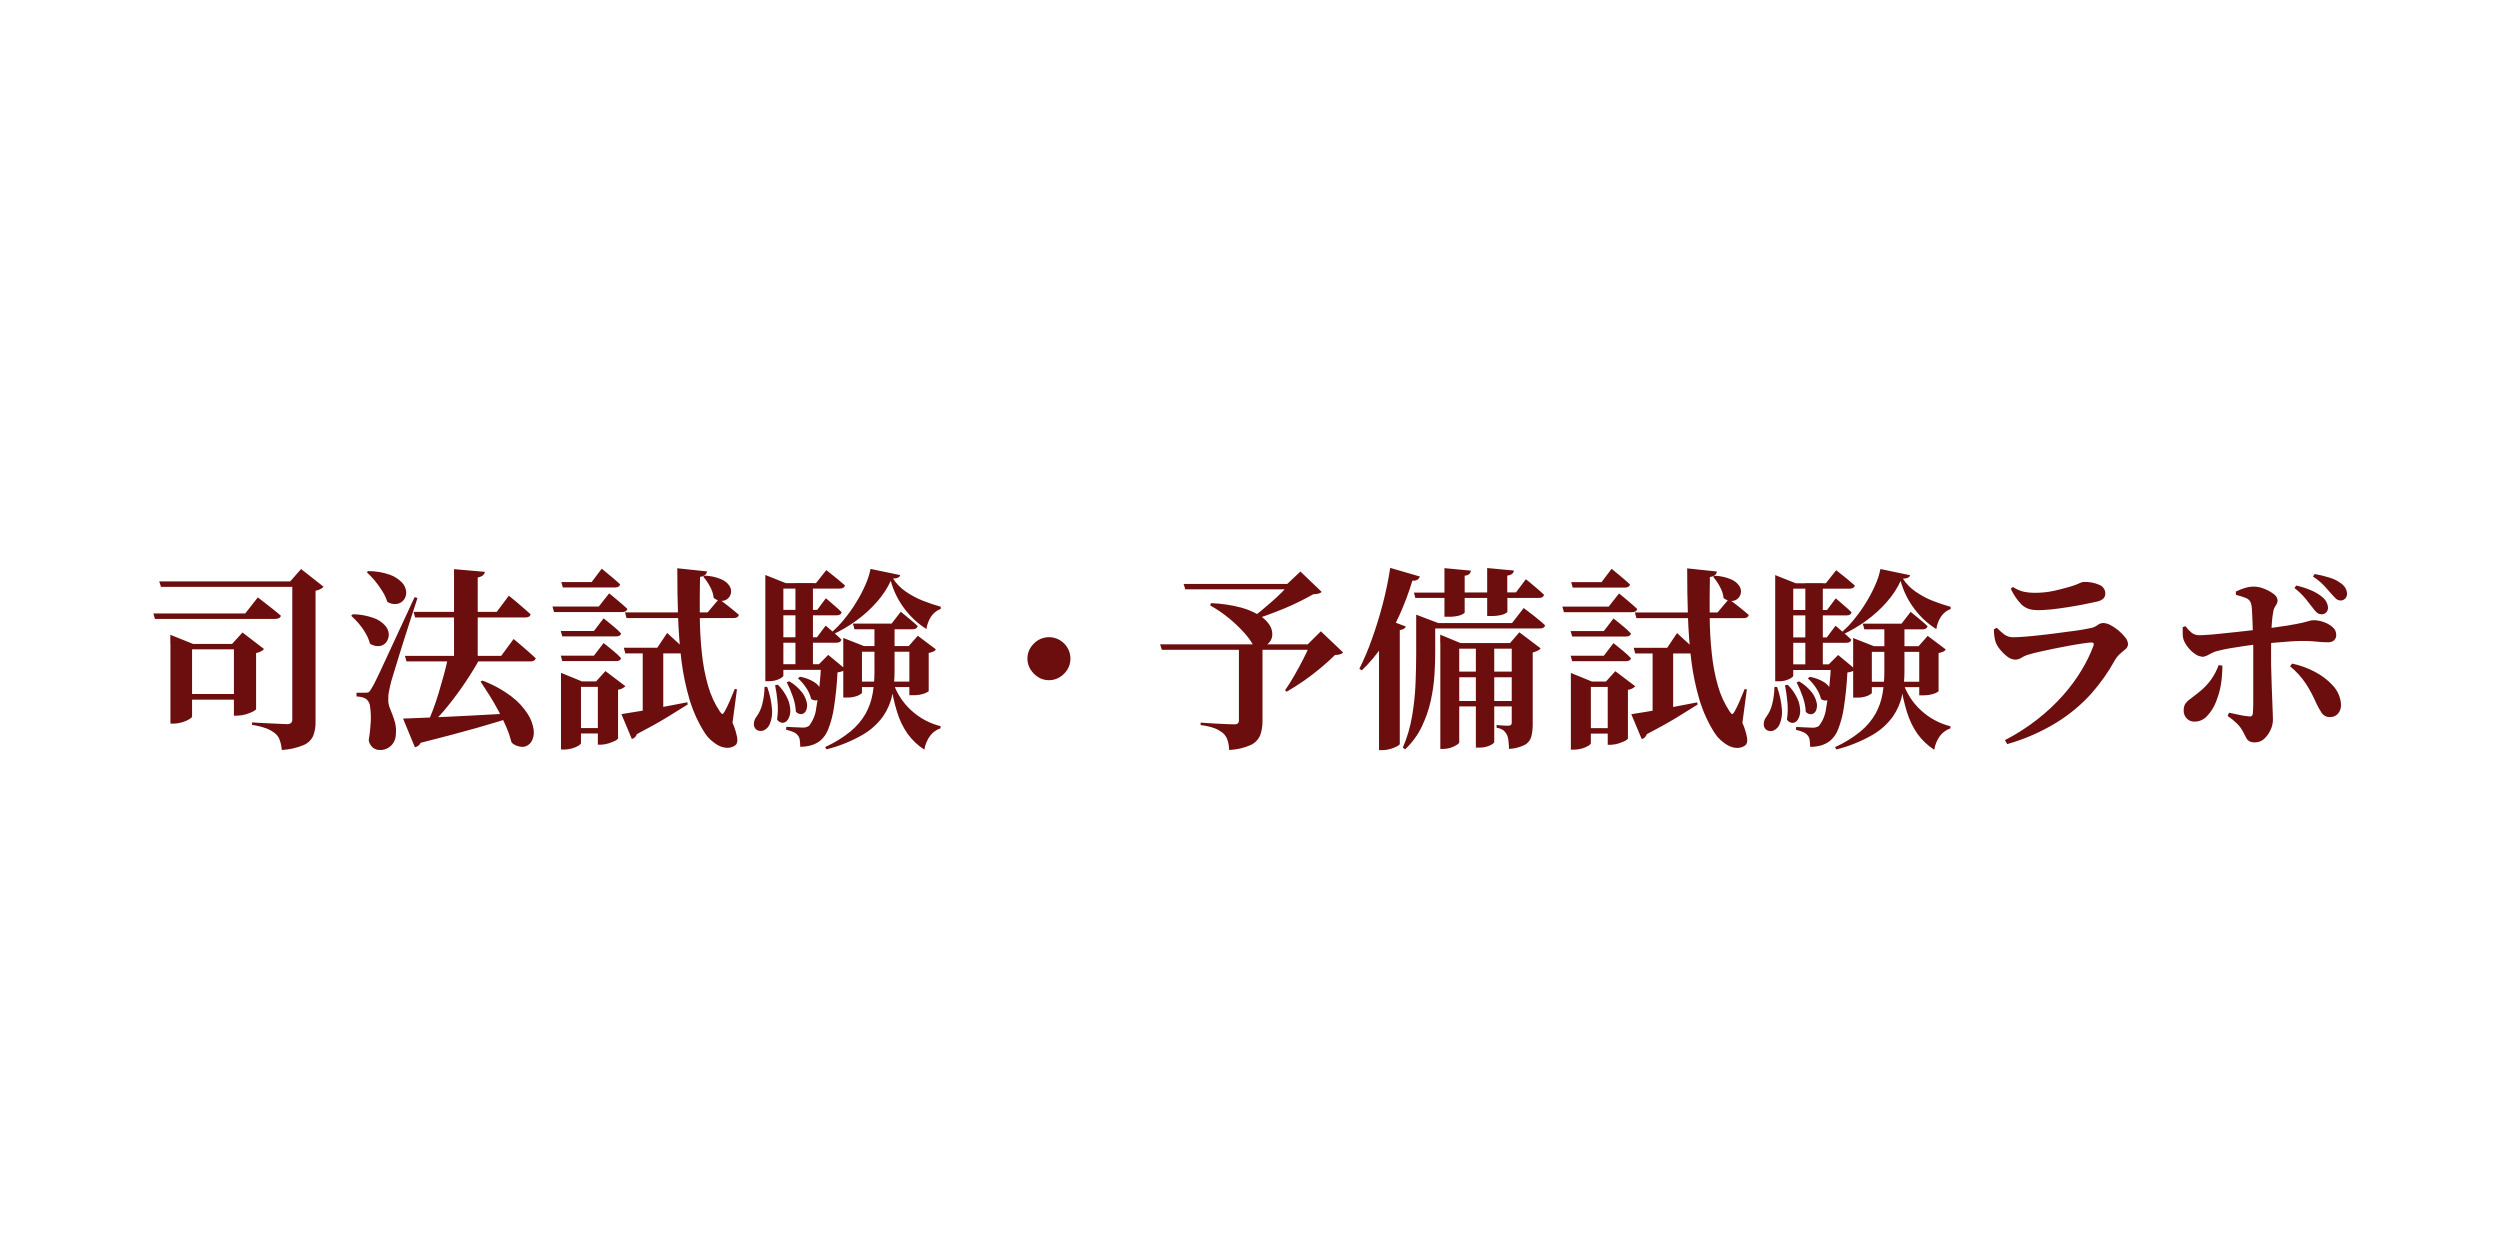 <?xml version="1.0" encoding="UTF-8"?>
<svg id="_レイヤー_1" data-name="レイヤー 1" xmlns="http://www.w3.org/2000/svg" viewBox="0 0 230 115">
  <defs>
    <style>
      .cls-1 {
        fill: #6c0e0e;
        stroke-width: 0px;
      }
    </style>
  </defs>
  <path id="_パス_140094" data-name="パス 140094" class="cls-1" d="m14.11,56.44h8.45l1.16-1.48.21.16c.14.11.32.25.54.42.22.17.45.36.7.55.24.2.47.38.67.56-.05.19-.22.29-.52.29h-11.07l-.14-.5Zm12.79-2.95h-.2l1-1.14,2.07,1.63c-.08.09-.17.16-.28.21-.14.08-.3.13-.46.16v12.07c.01.43-.06.86-.21,1.26-.17.39-.48.69-.87.86-.64.27-1.32.42-2.02.46-.03-.31-.09-.61-.19-.9-.08-.24-.22-.45-.42-.62-.23-.18-.49-.34-.77-.45-.44-.16-.89-.28-1.36-.34v-.23l.28.02c.18.01.42.02.71.04.29.01.58.03.88.04.3.02.57.03.81.04.24.01.42.02.53.02.13.01.27-.02.38-.11.08-.09.12-.2.11-.32v-12.7Zm-12.25,0h13.7v.5h-13.54l-.16-.5Zm1.02,5.75v-.84l2.09.84h4.32v.5h-4.41v6.18c0,.06-.08.14-.24.24-.2.12-.41.21-.63.28-.27.08-.54.13-.82.13h-.3v-7.32Zm5.86,0h-.18l.96-1.05,1.98,1.52c-.08.09-.17.16-.27.21-.14.08-.3.13-.46.16v5.18s-.09.1-.28.2c-.21.11-.44.19-.67.26-.24.07-.5.11-.75.12h-.34v-6.59Zm-4.41,4.61h5.18v.52h-5.18v-.52Zm20.92-7.56h7.66l1.11-1.48.21.16c.14.11.31.25.52.43.21.18.43.37.65.56.23.2.43.38.63.56-.05.19-.21.29-.5.29h-10.13l-.14-.52Zm-.79,4.05h8.86l1.14-1.55.21.17c.14.11.31.26.53.45s.44.38.67.58c.23.2.44.39.63.57-.05.19-.21.29-.48.29h-11.41l-.14-.5Zm4.52-7.98l2.84.25c-.02.12-.08.23-.17.31-.14.11-.31.18-.49.21v7.64h-2.18v-8.41Zm2.61,10.25c.96.36,1.87.86,2.69,1.48.59.44,1.09.99,1.49,1.61.29.44.47.95.54,1.47.05.38-.03.76-.22,1.08-.17.26-.45.44-.76.46-.39.01-.77-.13-1.05-.39-.13-.49-.29-.97-.49-1.43-.21-.49-.44-.98-.71-1.47-.26-.49-.54-.97-.82-1.42-.29-.45-.57-.89-.84-1.3l.18-.09Zm-10.52-10.07c.69,0,1.37.11,2.02.34.42.15.8.4,1.11.72.22.23.35.53.38.85.02.26-.06.52-.21.73-.16.2-.38.34-.63.38-.31.05-.63-.02-.9-.19-.11-.35-.26-.68-.46-.99-.21-.34-.44-.65-.69-.96-.23-.27-.47-.53-.73-.77l.13-.13Zm-1.41,3.97c.66,0,1.32.13,1.94.35.4.14.76.38,1.05.7.2.22.32.51.33.81,0,.25-.08.5-.23.71-.16.2-.38.33-.63.36-.31.03-.61-.05-.87-.22-.09-.33-.22-.64-.39-.94-.18-.32-.39-.62-.63-.9-.22-.26-.46-.51-.71-.73l.14-.13Zm1.16,7.22c.1,0,.21,0,.3-.04.11-.09.19-.2.25-.33.07-.12.14-.23.2-.34s.14-.26.23-.45c.1-.19.22-.46.38-.79.16-.34.38-.8.64-1.38l1.02-2.2,1.51-3.26.27.07c-.15.48-.33,1.01-.52,1.6s-.38,1.19-.58,1.81-.38,1.21-.56,1.78-.33,1.07-.46,1.5-.23.75-.29.96c-.08.31-.15.62-.21.93-.06.27-.08.55-.07.82,0,.23.04.46.12.67.08.21.16.43.26.66.1.25.18.51.25.77.08.33.1.67.07,1.01,0,.4-.15.79-.43,1.07-.29.28-.67.43-1.07.41-.22,0-.43-.08-.61-.21-.21-.18-.35-.42-.39-.7.1-.57.16-1.15.19-1.72.02-.44,0-.89-.06-1.33-.01-.26-.12-.5-.3-.68-.12-.1-.26-.17-.41-.21-.18-.04-.35-.07-.54-.08v-.34s.82,0,.82,0Zm3.47,2.38l2.5-.1c1.07-.04,2.29-.1,3.64-.17,1.36-.07,2.77-.15,4.23-.23l.02.25c-.93.32-2.1.68-3.51,1.08s-3.16.87-5.26,1.4c-.05.11-.13.21-.23.28-.09.06-.19.11-.3.13l-1.09-2.64Zm4.14-5.57h2.95c-.39.73-.85,1.47-1.36,2.23s-1.04,1.48-1.59,2.16c-.49.62-1.03,1.2-1.61,1.73h-.34c.18-.38.36-.82.55-1.32.19-.5.37-1.03.54-1.6s.33-1.12.48-1.67c.15-.55.27-1.06.37-1.54Zm16.27-4.2h7.61l1.04-1.23.31.23c.21.15.46.35.74.57.29.23.55.45.79.66-.05.19-.21.29-.48.29h-9.86l-.14-.52Zm-.11,3.25h3.09l.91-1.36.29.27c.2.18.43.39.69.63s.49.47.68.69c-.04.19-.19.29-.46.29h-5.05l-.14-.52Zm4.93-7.31l2.73.29c-.01.12-.07.23-.15.31-.14.11-.31.18-.49.19-.02,1.2-.03,2.4-.02,3.59s.07,2.33.19,3.42c.1,1.02.29,2.03.57,3.01.24.85.61,1.66,1.1,2.39.1.14.17.21.22.21.05,0,.12-.09.21-.24.17-.3.32-.62.46-.94.17-.4.33-.78.47-1.13l.2.04-.41,3.07c.2.44.34.9.43,1.38.05.35-.01.58-.18.7-.22.16-.49.24-.76.23-.28-.01-.54-.09-.79-.22-.26-.14-.49-.31-.71-.51-.2-.18-.37-.38-.52-.61-.62-.96-1.09-2-1.42-3.09-.35-1.18-.6-2.39-.75-3.61-.16-1.29-.26-2.64-.31-4.05-.05-1.42-.07-2.89-.07-4.41Zm-3.18,7.31h1.89v5.84l-1.89.41v-6.25Zm5.73-6.63c.52.02,1.03.13,1.51.34.3.13.56.33.74.6.12.19.18.42.14.64-.03.2-.13.39-.29.53-.16.14-.37.22-.58.21-.26-.01-.52-.1-.72-.27-.04-.37-.16-.73-.35-1.06-.17-.32-.38-.63-.62-.9l.16-.09Zm-7.7,12.74c.36-.06.85-.14,1.48-.24.63-.1,1.35-.23,2.14-.38s1.61-.31,2.45-.47l.04.2c-.5.32-1.13.71-1.9,1.18s-1.69.98-2.78,1.55c-.06.22-.24.39-.46.45l-.96-2.29Zm-5.52-12.15h2.79l.93-1.23.29.24c.2.16.43.35.69.57.26.22.5.43.71.63-.04.19-.2.29-.48.29h-4.79l-.14-.5Zm-.05,4.5h3.05l.89-1.16.28.22c.18.15.4.33.66.54.24.2.46.4.67.63-.04.18-.19.27-.46.27h-4.95l-.14-.5Zm0,2.27h3.05l.89-1.16.28.22c.18.15.4.33.66.54.24.2.46.4.67.63-.04.18-.19.27-.46.27h-4.95l-.14-.5Zm-.77-4.52h4.27l.95-1.21.29.23c.19.15.42.35.68.57s.5.43.71.63c-.05.19-.21.29-.48.29h-6.27l-.14-.5Zm.79,6.89v-.79l1.93.79h2.68v.5h-2.77v5.2s-.07.12-.22.21c-.18.11-.38.19-.59.25-.25.07-.5.11-.76.11h-.27v-6.27Zm3.39,0h-.16l.86-.95,1.84,1.39c-.08.07-.17.14-.26.19-.13.07-.27.12-.42.13v4.5s-.09.11-.26.2c-.2.09-.4.17-.61.24-.22.07-.44.11-.67.12h-.32v-5.82Zm-2.48,4.29h3.61v.5h-3.61v-.5Zm25.88-4.27h6.07v.5h-6.07v-.5Zm-.82-3.27v-.75l1.91.75h4.11l.84-.95,1.66,1.25c-.05.09-.13.16-.22.2-.14.06-.29.1-.44.13v3.52s-.13.11-.39.21c-.34.12-.71.17-1.07.16h-.32v-4h-4.36v3.8s-.13.13-.38.24c-.33.13-.68.19-1.04.17h-.3v-4.73Zm.88-2.07h3.57l.84-1.09.27.22.63.52c.24.2.46.39.66.58-.05.19-.2.29-.46.29h-5.36l-.14-.52Zm2,0h1.84v4.43c0,.71-.07,1.41-.21,2.11-.14.71-.43,1.38-.83,1.97-.5.7-1.14,1.28-1.88,1.71-1.04.6-2.17,1.06-3.34,1.35l-.13-.21c.84-.38,1.63-.86,2.35-1.45.55-.45,1.02-1,1.38-1.63.31-.57.53-1.18.64-1.82.12-.67.17-1.34.17-2.02v-4.45Zm1.7,5.39c.32.99.9,1.89,1.67,2.59.77.71,1.7,1.21,2.71,1.46l-.02.2c-.37.12-.7.36-.94.67-.28.38-.47.83-.54,1.29-.6-.39-1.12-.88-1.54-1.46-.43-.62-.75-1.29-.97-2.01-.27-.87-.46-1.77-.58-2.67l.21-.07Zm-11.75-9.11v-.75l1.89.75h-.23v8.52c0,.06-.12.16-.36.29-.31.15-.65.22-1,.21h-.3v-9.02Zm.75,0h3.91l.95-1.2.29.23c.19.15.42.34.7.56.27.22.52.43.73.62-.05.19-.21.29-.48.29h-6.09v-.5Zm-.05,2.46h4.07l.8-1.07.25.21c.17.14.36.31.59.51.23.2.43.38.61.56-.04.19-.18.29-.45.29h-5.88v-.5Zm0,2.52h4.05l.8-1.07.25.21c.17.14.36.31.59.51s.43.38.61.56c-.04.19-.19.29-.46.29h-5.84v-.5Zm-.04,2.48h5.25v.52h-5.25v-.52Zm2.11-7.47h1.61v7.73h-1.61v-7.73Zm2.36,7.47h-.2l.86-.86,1.59,1.32c-.08.08-.17.14-.28.18-.15.06-.3.09-.46.11-.05,1.07-.16,2.14-.32,3.2-.1.68-.27,1.35-.52,2-.15.41-.4.78-.73,1.07-.25.2-.54.35-.85.44-.33.09-.67.14-1.01.13,0-.21-.01-.41-.04-.62-.02-.16-.08-.31-.19-.44-.11-.13-.26-.24-.42-.3-.21-.09-.43-.16-.65-.2l.02-.27.81.04c.32.02.55.03.71.03.2.01.4-.05.57-.16.38-.49.61-1.07.67-1.68.24-1.32.39-2.66.44-4Zm-3.98,1.88c.38.37.68.81.9,1.29.16.35.24.72.25,1.11,0,.28-.06.55-.21.79-.1.18-.27.3-.47.32-.22,0-.42-.12-.54-.3.08-.54.1-1.09.04-1.63-.04-.51-.12-1.02-.22-1.53l.25-.05Zm1.04-.32c.45.26.85.61,1.18,1.02.22.28.37.61.45.96.05.24.03.5-.07.72-.07.17-.22.29-.4.33-.21.02-.41-.07-.54-.22-.02-.49-.12-.96-.29-1.42-.15-.44-.34-.88-.55-1.29l.23-.09Zm1-.41c.47.08.92.25,1.32.5.26.16.47.4.6.68.09.2.1.42.03.63-.06.17-.19.29-.36.35-.2.05-.41,0-.57-.12-.09-.37-.24-.72-.46-1.03-.21-.32-.46-.61-.75-.87l.2-.14Zm-3.27.93h.25c.25.68.4,1.4.45,2.13.03.44-.04.88-.21,1.29-.1.26-.3.46-.54.58-.19.08-.4.08-.59,0-.18-.09-.31-.27-.33-.47-.03-.28.06-.57.24-.79.25-.34.43-.74.53-1.15.13-.52.2-1.05.21-1.58Zm11.63-9.77c-.33.71-.77,1.38-1.29,1.96-.56.64-1.19,1.21-1.88,1.71-.68.5-1.41.92-2.17,1.28l-.13-.18c.44-.38.85-.8,1.21-1.26.39-.48.76-.99,1.08-1.53.32-.51.6-1.05.84-1.6.21-.47.37-.95.47-1.46l2.73.57c-.02.1-.09.18-.18.22-.15.07-.32.1-.48.1.3.47.7.87,1.16,1.19.5.34,1.03.63,1.59.85.54.21,1.09.4,1.64.55v.2c-.37.14-.69.39-.9.72-.22.34-.36.73-.42,1.13-.78-.49-1.47-1.13-2.02-1.87-.59-.78-1.02-1.66-1.27-2.6Zm14.54,9.16c-.35,0-.69-.09-.98-.28-.29-.18-.54-.43-.72-.72-.18-.29-.28-.64-.28-.98,0-.35.09-.7.28-1,.18-.29.43-.54.72-.71.3-.18.64-.27.98-.27.35,0,.7.09,1,.27.29.17.54.42.71.71.18.3.27.65.27,1,0,.35-.09.69-.27.98-.18.3-.42.54-.71.72-.3.19-.65.28-1,.28Zm17.47-3.3h2.18v7.07c0,.44-.06.87-.21,1.29-.17.4-.48.72-.87.9-.63.28-1.3.43-1.99.46,0-.31-.06-.62-.15-.91-.08-.24-.21-.46-.4-.63-.22-.18-.47-.33-.73-.44-.43-.16-.88-.26-1.34-.31v-.23l.4.03.96.06c.37.02.72.04,1.05.05.33.01.56.02.68.02.12.01.24-.02.34-.09.06-.07.1-.17.09-.27v-7Zm-2.55-3.79c.92.03,1.84.17,2.73.4.61.16,1.2.41,1.74.74.37.22.69.53.92.89.17.26.25.57.24.88,0,.26-.11.51-.28.71-.17.19-.39.32-.64.36-.3.04-.6-.01-.86-.16-.22-.39-.49-.75-.79-1.08-.41-.46-.86-.89-1.34-1.29-.56-.47-1.16-.88-1.8-1.24l.07-.21Zm7.22-1.77h-.21l1.21-1.14,1.96,1.88c-.08.07-.18.12-.29.15-.16.04-.32.06-.48.06-.36.2-.77.42-1.23.65-.46.23-.96.46-1.47.67s-1.03.41-1.55.6c-.51.18-.98.35-1.41.49l-.14-.14c.3-.2.62-.44.96-.72.34-.28.68-.57,1.01-.86.33-.29.64-.58.93-.87.29-.29.52-.54.71-.77Zm1.88,5.56h-.21l1.21-1.2,2.05,1.95c-.08.08-.18.14-.29.17-.15.04-.31.06-.46.06-.36.36-.79.75-1.29,1.17-.5.42-1.03.82-1.58,1.21-.55.38-1.08.71-1.58,1l-.14-.14c.27-.39.56-.84.85-1.35s.57-1.02.83-1.53c.23-.43.43-.88.61-1.34Zm-11.63-5.56h10.86v.5h-10.7l-.16-.5Zm-2.16,5.56h15.09v.5h-14.93l-.16-.5Zm24.61-1.96h7.77l1.07-1.38.2.15.51.39c.21.16.43.33.65.52.23.18.43.36.61.53-.04.19-.2.29-.48.29h-10.32v-.5Zm-1.05,0v-.77l2.02.77h-.27v2.72c0,.62-.02,1.31-.07,2.07-.05.79-.17,1.58-.34,2.36-.18.82-.46,1.61-.82,2.37-.38.79-.9,1.5-1.54,2.1l-.21-.16c.4-.92.68-1.89.85-2.88.17-1,.28-2,.32-3.01.04-1,.06-1.95.06-2.84v-2.72Zm2.21,1.84v-.77l1.86.77h5.43v.52h-5.54v8.61c0,.06-.07.14-.21.23-.17.11-.35.2-.54.26-.23.08-.48.12-.72.12h-.27v-9.73Zm-2.41-4.64h2.8v-2.25l2.43.23c0,.11-.06.22-.13.3-.12.1-.28.16-.44.16v1.55h2.07v-2.25l2.46.23c-.01.11-.07.22-.15.29-.13.11-.29.16-.46.17v1.55h.8l.91-1.21.29.23c.19.15.42.35.68.57s.49.43.7.63c-.04.19-.19.29-.46.29h-2.91v1.27c0,.06-.12.14-.36.24-.38.12-.78.17-1.18.15h-.32v-1.66h-2.07v1.36s-.12.12-.36.22c-.37.12-.77.17-1.16.15h-.34v-1.73h-2.68l-.13-.5Zm3.47,7.27h6.5v.52h-6.5v-.52Zm0,2.7h6.5v.5h-6.5v-.5Zm2.23-5.3h1.68v9.09c0,.06-.12.16-.37.29-.32.15-.67.22-1.03.21h-.29v-9.59Zm3.29,0h-.18l.88-1.02,1.96,1.48c-.07.09-.16.16-.26.21-.15.07-.31.13-.47.17v6.63c0,.38-.04.75-.13,1.12-.09.32-.31.59-.6.75-.45.22-.94.35-1.45.37-.01-.31-.03-.58-.06-.81-.02-.2-.08-.39-.17-.56-.08-.14-.18-.25-.3-.35-.18-.12-.39-.2-.61-.22v-.27l.13.02c.09.01.2.02.32.03l.37.02c.12,0,.21,0,.29,0,.08,0,.17-.02.22-.08.05-.07.07-.14.06-.22v-7.25Zm-12.2-1.25l.71-.96,1.75.66c-.04.09-.1.16-.19.21-.11.06-.24.1-.37.12v10.5s-.08.1-.25.19c-.19.1-.39.18-.6.24-.23.07-.48.11-.72.11h-.34v-11.06Zm1-5.7l2.75.8c-.04.12-.12.22-.22.29-.14.08-.31.11-.47.09-.33,1.1-.74,2.18-1.21,3.22-.44.97-.96,1.9-1.55,2.78-.55.82-1.18,1.57-1.89,2.25l-.23-.14c.43-.87.82-1.77,1.14-2.69.37-1.02.7-2.09,1-3.22.29-1.11.53-2.24.7-3.38Zm22.52,4.11h7.61l1.04-1.23.31.23c.21.15.46.35.74.57.29.23.55.45.79.66-.05.19-.21.29-.48.29h-9.86l-.14-.52Zm-.11,3.25h3.09l.91-1.36.29.27c.2.18.43.39.69.63.26.24.49.47.68.69-.04.19-.19.29-.46.29h-5.05l-.14-.52Zm4.93-7.31l2.73.29c-.01.12-.07.23-.15.31-.14.11-.31.18-.49.19-.02,1.2-.03,2.4-.02,3.59s.07,2.33.19,3.42c.1,1.02.29,2.03.57,3.01.24.85.61,1.66,1.1,2.39.1.14.17.21.22.21.05,0,.12-.09.21-.24.17-.3.32-.62.46-.94.17-.4.33-.78.47-1.13l.2.04-.41,3.07c.2.44.34.9.43,1.38.05.35-.01.58-.18.7-.22.16-.49.24-.76.23-.28-.01-.54-.09-.79-.22-.26-.14-.49-.31-.71-.51-.2-.18-.37-.38-.52-.61-.62-.96-1.09-2-1.42-3.09-.35-1.18-.6-2.39-.75-3.61-.16-1.29-.26-2.64-.31-4.05-.05-1.42-.07-2.89-.07-4.41Zm-3.18,7.31h1.89v5.84l-1.89.41v-6.25Zm5.73-6.63c.52.02,1.03.13,1.51.34.3.13.56.33.74.6.12.19.18.42.14.64-.03.2-.13.39-.29.53-.16.14-.37.22-.58.21-.26-.01-.52-.1-.72-.27-.04-.37-.16-.73-.35-1.06-.17-.32-.38-.63-.62-.9l.16-.09Zm-7.7,12.74c.36-.06.85-.14,1.48-.24.63-.1,1.35-.23,2.14-.38s1.61-.31,2.45-.47l.04.2c-.5.32-1.13.71-1.9,1.18s-1.69.98-2.78,1.55c-.06.22-.24.39-.46.45l-.96-2.29Zm-5.52-12.15h2.79l.93-1.23.29.24c.2.16.43.35.69.57s.5.43.71.63c-.04.19-.2.29-.48.29h-4.79l-.14-.5Zm-.05,4.5h3.05l.89-1.16.28.22c.18.15.4.33.66.54.24.2.46.4.67.63-.04.18-.19.27-.46.27h-4.95l-.14-.5Zm0,2.27h3.05l.89-1.16.28.22c.18.15.4.33.66.54.24.2.46.4.67.63-.04.18-.19.27-.46.27h-4.95l-.14-.5Zm-.77-4.52h4.27l.95-1.21.29.23c.19.15.42.35.68.57.26.23.5.43.71.63-.05.19-.21.29-.48.29h-6.27l-.14-.5Zm.79,6.89v-.79l1.93.79h2.68v.5h-2.77v5.2s-.07.12-.22.21c-.18.11-.38.19-.59.25-.25.07-.5.11-.76.11h-.27v-6.27Zm3.39,0h-.16l.86-.95,1.84,1.39c-.08.07-.17.14-.26.19-.13.07-.27.12-.42.13v4.5s-.09.11-.26.2c-.2.09-.4.17-.61.24-.22.07-.44.11-.67.12h-.32v-5.82Zm-2.48,4.29h3.61v.5h-3.61v-.5Zm25.88-4.27h6.07v.5h-6.07v-.5Zm-.82-3.27v-.75l1.91.75h4.11l.84-.95,1.66,1.25c-.05.09-.13.16-.22.2-.14.06-.29.1-.44.13v3.52s-.13.11-.39.21c-.34.12-.71.17-1.07.16h-.32v-4h-4.36v3.8s-.13.13-.38.24c-.33.13-.68.19-1.04.17h-.3v-4.73Zm.88-2.07h3.57l.84-1.09.27.22.63.52c.24.2.46.39.66.58-.05.19-.2.29-.46.29h-5.36l-.14-.52Zm2,0h1.84v4.43c0,.71-.07,1.41-.21,2.11-.14.71-.43,1.38-.83,1.97-.5.7-1.14,1.28-1.88,1.71-1.04.6-2.17,1.06-3.34,1.35l-.13-.21c.84-.38,1.63-.86,2.35-1.45.55-.45,1.02-1,1.38-1.63.31-.57.53-1.18.64-1.82.12-.67.17-1.34.17-2.02v-4.45Zm1.7,5.39c.32.99.9,1.89,1.67,2.59.77.71,1.7,1.21,2.71,1.46l-.02.2c-.37.12-.7.36-.94.67-.28.38-.47.83-.54,1.29-.6-.39-1.12-.88-1.54-1.46-.43-.62-.75-1.29-.97-2.01-.27-.87-.46-1.77-.58-2.67l.21-.07Zm-11.75-9.11v-.75l1.89.75h-.23v8.52c0,.06-.12.16-.36.29-.31.15-.65.22-1,.21h-.3v-9.02Zm.75,0h3.91l.95-1.2.29.23c.19.15.42.34.7.56.27.22.52.43.73.62-.05.19-.21.29-.48.29h-6.09v-.5Zm-.05,2.46h4.07l.8-1.07.25.21c.17.14.36.31.59.51.23.2.43.38.61.56-.04.19-.18.29-.45.29h-5.88v-.5Zm0,2.52h4.05l.8-1.07.25.21c.17.14.36.31.59.51s.43.38.61.56c-.04.19-.19.29-.46.29h-5.84v-.5Zm-.04,2.48h5.25v.52h-5.25v-.52Zm2.11-7.47h1.61v7.73h-1.61v-7.73Zm2.36,7.47h-.2l.86-.86,1.59,1.32c-.08.08-.17.14-.28.18-.15.06-.3.09-.46.11-.05,1.07-.16,2.14-.32,3.2-.1.68-.27,1.35-.52,2-.15.41-.4.78-.73,1.07-.25.2-.54.35-.85.44-.33.09-.67.14-1.01.13,0-.21-.01-.41-.04-.62-.02-.16-.08-.31-.19-.44-.11-.13-.26-.24-.42-.3-.21-.09-.43-.16-.65-.2l.02-.27.81.04c.32.02.55.03.71.03.2.01.4-.05.57-.16.38-.49.61-1.07.67-1.68.24-1.32.39-2.66.44-4Zm-3.98,1.88c.38.37.68.81.9,1.29.16.35.24.72.25,1.11,0,.28-.06.55-.21.79-.1.18-.27.3-.47.32-.22,0-.42-.12-.54-.3.08-.54.1-1.09.04-1.63-.04-.51-.12-1.02-.22-1.53l.25-.05Zm1.04-.32c.45.26.85.61,1.18,1.02.22.28.37.61.45.96.05.24.03.5-.07.72-.07.17-.22.29-.4.33-.21.02-.41-.07-.54-.22-.02-.49-.12-.96-.29-1.42-.15-.44-.34-.88-.55-1.29l.23-.09Zm1-.41c.47.08.92.25,1.32.5.26.16.47.4.6.68.09.2.1.42.03.63-.06.17-.19.29-.36.35-.2.05-.41,0-.57-.12-.09-.37-.24-.72-.46-1.03-.21-.32-.46-.61-.75-.87l.2-.14Zm-3.27.93h.25c.25.68.4,1.4.45,2.13.03.44-.04.88-.21,1.29-.1.26-.3.46-.54.58-.19.08-.4.08-.59,0-.18-.09-.31-.27-.33-.47-.03-.28.06-.57.24-.79.25-.34.43-.74.53-1.15.13-.52.2-1.05.21-1.58Zm11.63-9.77c-.33.71-.77,1.38-1.29,1.96-.56.64-1.19,1.21-1.88,1.71-.68.5-1.41.92-2.17,1.28l-.13-.18c.44-.38.85-.8,1.21-1.26.39-.48.76-.99,1.08-1.53.32-.51.6-1.05.84-1.6.21-.47.37-.95.47-1.46l2.73.57c-.02.1-.09.18-.18.22-.15.07-.32.1-.48.1.3.47.7.87,1.16,1.19.5.34,1.03.63,1.59.85.54.21,1.09.4,1.64.55v.2c-.37.14-.69.39-.9.72-.22.34-.36.73-.42,1.13-.78-.49-1.47-1.13-2.02-1.87-.59-.78-1.02-1.66-1.27-2.6Zm9.59,14.66c1.05-.54,2.05-1.18,2.98-1.91.85-.66,1.64-1.4,2.36-2.21.64-.72,1.22-1.5,1.71-2.32.43-.71.8-1.46,1.09-2.24.07-.21,0-.32-.21-.3-.19.01-.47.04-.85.1s-.79.12-1.25.21c-.46.08-.92.17-1.39.27s-.9.19-1.29.28c-.39.09-.7.17-.93.24-.24.06-.47.16-.68.29-.17.12-.38.18-.59.19-.28-.01-.54-.12-.75-.29-.26-.2-.49-.43-.69-.69-.16-.2-.29-.42-.38-.66-.06-.19-.09-.39-.12-.59-.02-.18-.03-.37-.03-.57l.27-.13c.22.23.46.44.71.63.24.17.53.25.82.24.21,0,.55-.02,1-.05s.96-.09,1.53-.15,1.13-.13,1.71-.21c.57-.07,1.1-.14,1.59-.21.49-.07.87-.14,1.14-.2.27-.03.53-.13.75-.29.16-.13.35-.2.55-.2.24.01.46.08.67.2.27.14.51.31.74.5.22.19.43.4.61.63.15.17.23.38.25.6,0,.17-.08.34-.21.45-.14.13-.31.27-.5.43-.2.17-.37.38-.5.61-.6,1.09-1.32,2.11-2.14,3.04-.94,1.05-2.02,1.95-3.22,2.69-1.42.87-2.95,1.54-4.55,1.99l-.2-.36Zm2.89-11.97c-.5.02-.99-.15-1.36-.49-.42-.43-.75-.93-1-1.47l.2-.16c.31.21.67.37,1.04.45.31.06.62.09.93.09.6,0,1.2-.05,1.79-.18.52-.12.97-.23,1.34-.34.24-.07.48-.14.71-.23.18-.07.32-.13.42-.18.09-.04.18-.07.28-.07.5-.02.99.07,1.45.27.33.13.54.45.54.8,0,.17-.06.33-.17.45-.17.15-.38.25-.6.29-.36.08-.77.17-1.24.26-.47.09-.97.18-1.49.26s-1.03.15-1.51.2-.92.07-1.31.07Zm26.22.39c-.15,0-.3-.05-.42-.15-.14-.13-.27-.28-.38-.44-.18-.24-.4-.52-.67-.85-.3-.36-.64-.69-1.01-.97l.16-.23c.47.1.92.25,1.37.44.36.15.7.35,1.01.6.32.24.52.6.55,1,0,.16-.06.32-.17.44-.12.11-.27.18-.44.17Zm-6.11,11.79c-.19.01-.38-.03-.55-.12-.13-.09-.23-.21-.29-.36-.08-.16-.19-.37-.33-.63-.15-.25-.33-.48-.54-.67-.25-.24-.52-.46-.81-.65l.13-.3c.37.08.72.16,1.04.22.27.06.55.1.83.12.08.02.16,0,.22-.04.06-.06.1-.14.1-.23.02-.24.04-.56.04-.96s0-.85,0-1.34,0-.97,0-1.46,0-.91,0-1.29c0-.25,0-.57,0-.96s-.01-.8-.03-1.23c-.01-.43-.02-.85-.04-1.26s-.03-.76-.05-1.05c0-.2-.04-.4-.09-.59-.07-.22-.24-.4-.46-.48-.3-.12-.61-.21-.92-.29l-.02-.3c.25-.12.51-.23.77-.31.29-.1.59-.15.89-.15.33,0,.65.07.96.2.31.12.6.28.87.48.2.13.33.34.36.57,0,.13-.03.25-.09.36-.06.1-.12.19-.18.29-.07.12-.11.26-.13.4-.05.26-.09.57-.12.93-.03.36-.05.74-.06,1.14-.01.4-.02.8-.02,1.2v1.07c0,.37,0,.78.02,1.22s.03.9.04,1.35.04.88.05,1.29.03.77.04,1.07c.01.3.02.53.02.67,0,.33-.08.65-.22.95-.14.31-.34.58-.58.81-.23.22-.53.33-.84.33Zm-5.56-1.91c-.27.01-.53-.09-.72-.29-.19-.2-.29-.46-.28-.73-.01-.22.04-.44.15-.63.13-.17.28-.32.46-.44.2-.15.45-.34.75-.58.45-.35.85-.76,1.18-1.22.28-.41.51-.85.68-1.31l.34.05c0,.57-.04,1.14-.13,1.71-.09.58-.26,1.14-.48,1.68-.19.47-.47.9-.82,1.27-.29.31-.69.49-1.12.49Zm.7-5.98c-.21-.01-.42-.08-.6-.21-.23-.15-.44-.33-.62-.54-.18-.21-.33-.44-.45-.7-.08-.2-.12-.42-.12-.63,0-.26,0-.47,0-.63l.25-.09c.17.23.37.44.59.62.19.14.42.21.66.21.2,0,.49-.01.85-.04.36-.02.77-.06,1.21-.11l1.35-.14c.45-.05.87-.1,1.26-.14s.69-.08.92-.11c1.1-.13,1.95-.25,2.56-.35.61-.1,1.07-.19,1.37-.26.3-.07.51-.13.64-.17.13-.04.26-.06.39-.06.3,0,.61.06.89.16.3.1.59.25.83.46.22.17.35.43.35.71.02.2-.06.39-.2.53-.17.13-.38.19-.59.17-.34,0-.69-.02-1.03-.06-.44-.05-.87-.07-1.31-.06-.29,0-.64.01-1.07.04s-.89.07-1.38.11c-.49.04-.97.09-1.45.13-.42.05-.86.1-1.32.17s-.91.14-1.35.21-.82.16-1.15.24c-.21.04-.4.11-.59.21-.17.09-.32.17-.46.24-.14.07-.3.11-.46.11Zm11.77,5.56c-.32.02-.63-.14-.8-.42-.18-.28-.34-.57-.48-.87-.27-.62-.58-1.21-.95-1.78-.4-.6-.89-1.14-1.45-1.6l.18-.25c.73.15,1.44.41,2.1.76.62.32,1.19.75,1.66,1.27.43.46.69,1.05.74,1.67.03.31-.05.62-.24.87-.18.23-.46.36-.76.35Zm1-10.72c-.16,0-.32-.05-.44-.15-.15-.14-.3-.3-.44-.46-.17-.2-.38-.44-.63-.71-.32-.34-.68-.64-1.07-.89l.16-.23c.46.08.91.19,1.36.33.34.1.67.25.96.46.2.12.37.28.49.47.1.17.16.36.17.56,0,.14-.05.28-.13.39-.1.14-.26.22-.44.23Z"/>
</svg>